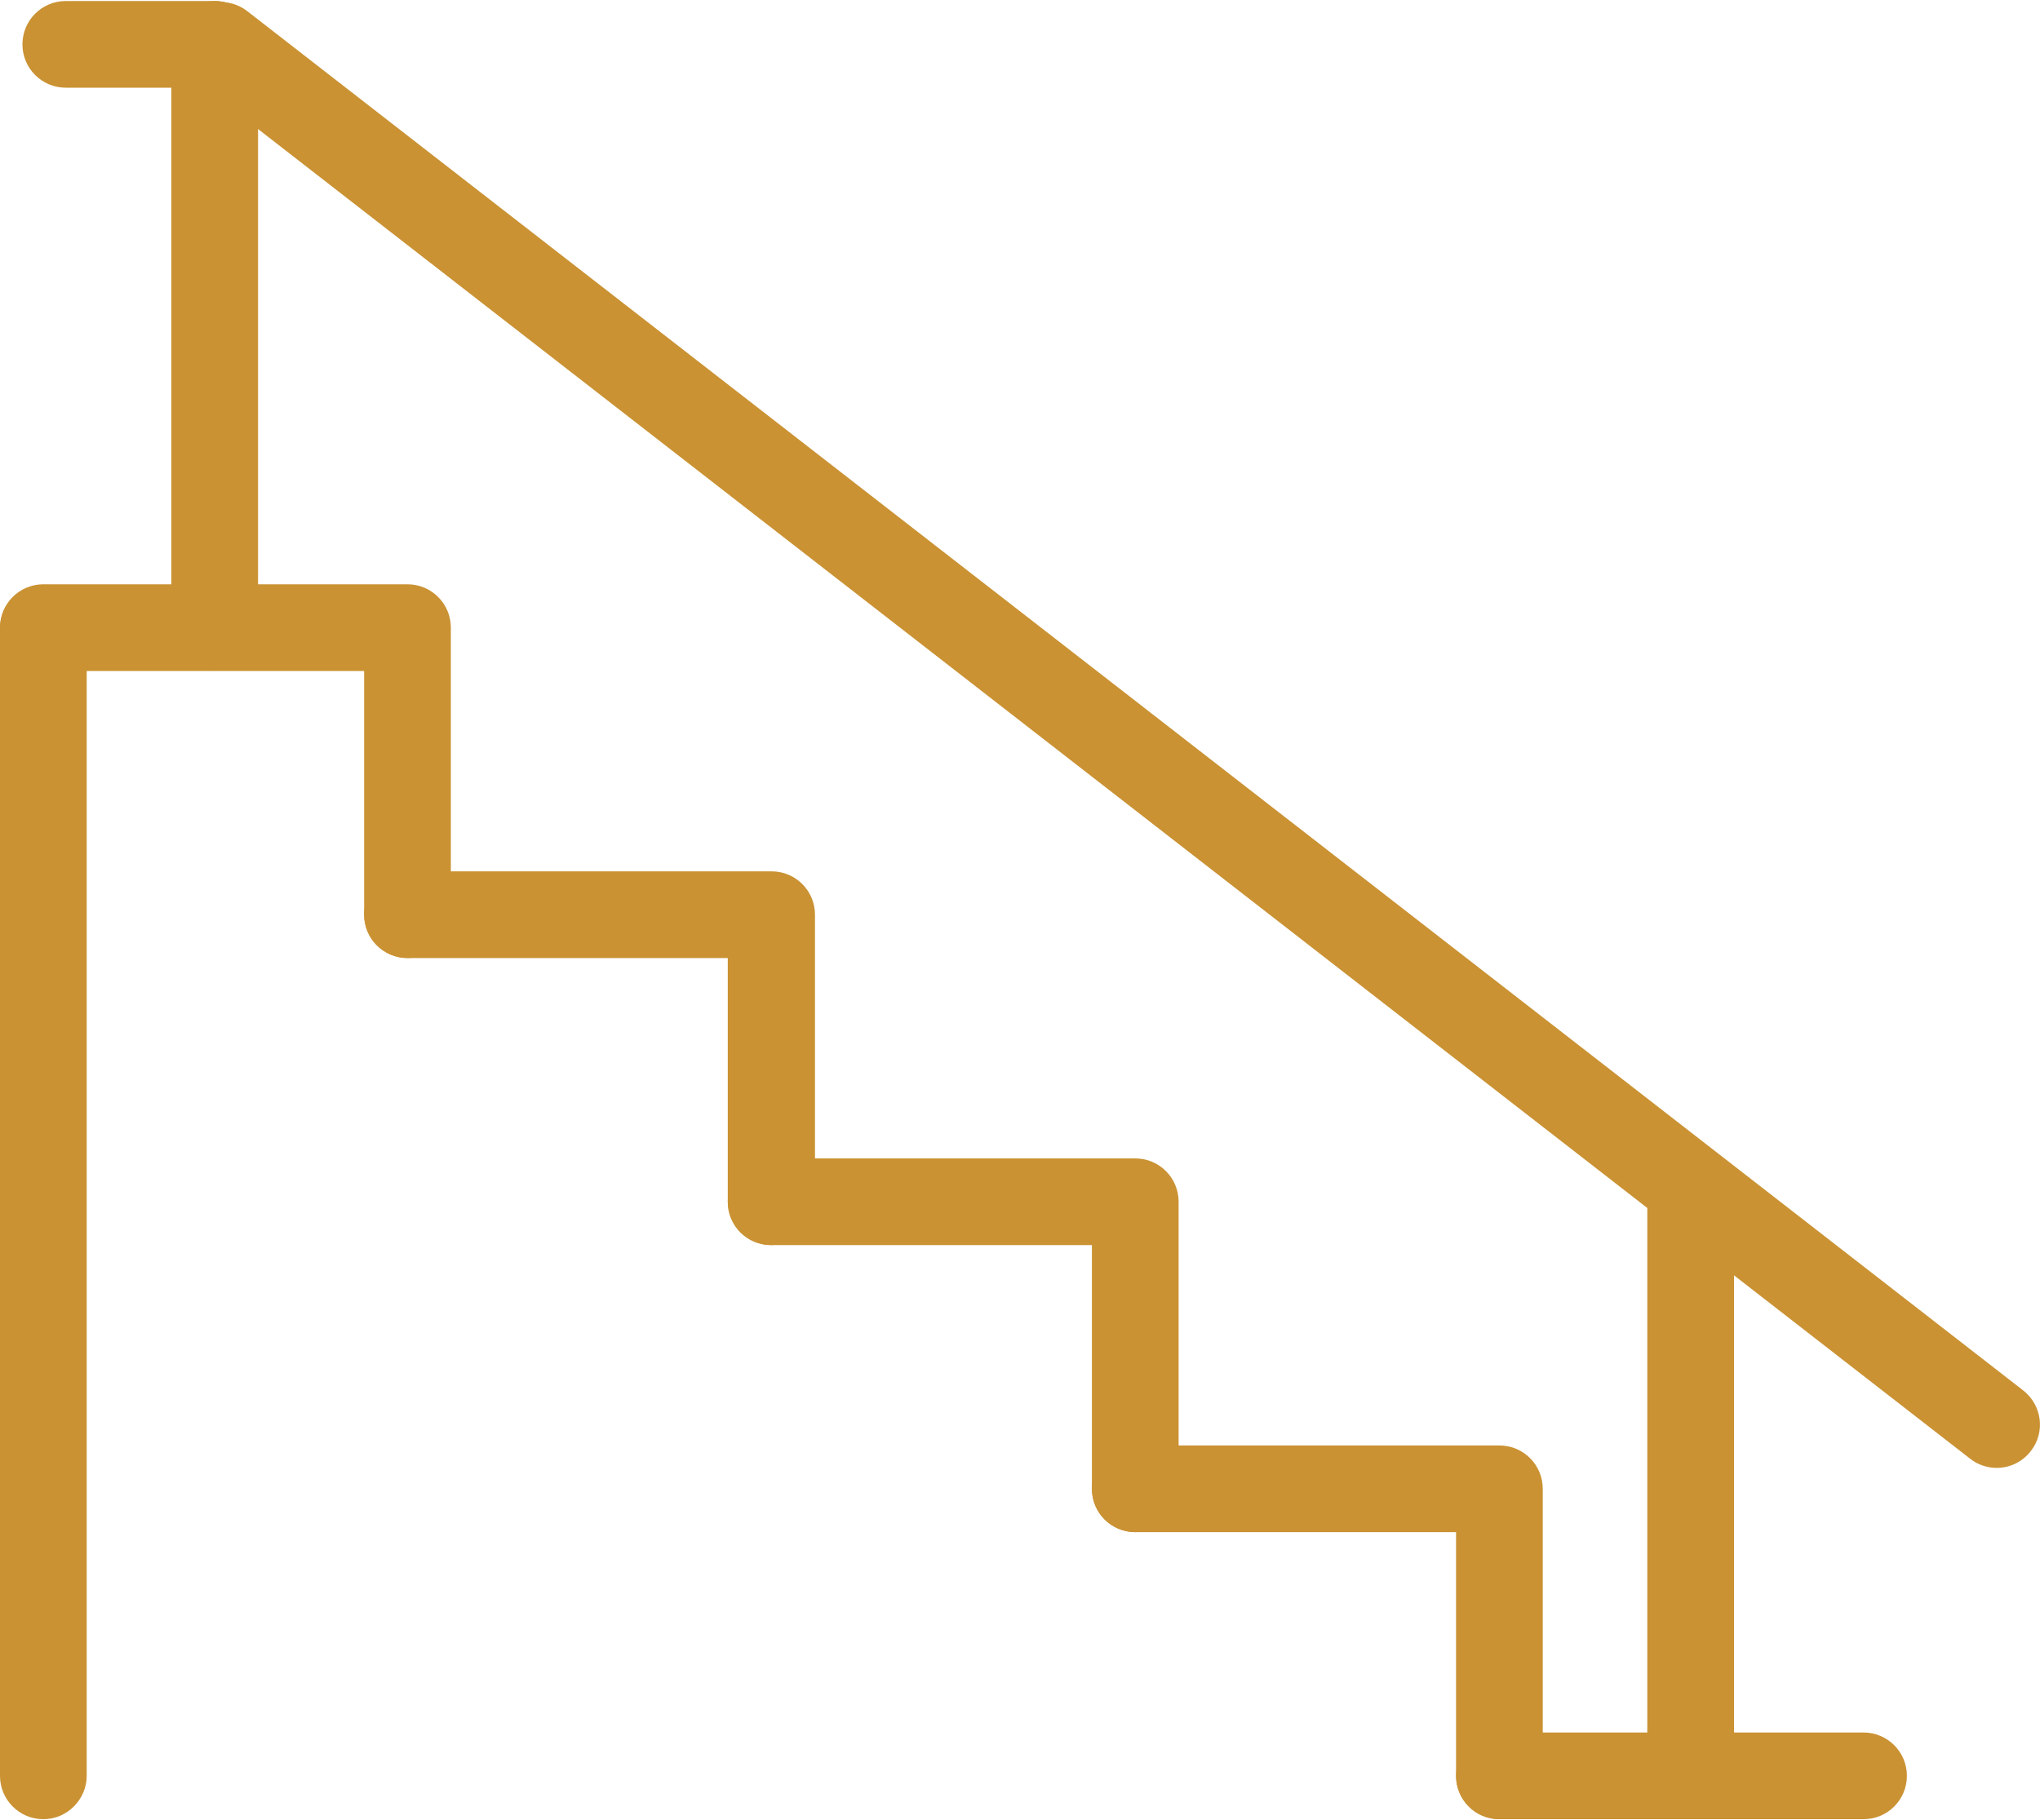 <?xml version="1.0" encoding="utf-8"?>
<!-- Generator: Adobe Illustrator 25.3.1, SVG Export Plug-In . SVG Version: 6.00 Build 0)  -->
<svg version="1.1" id="Ńëîé_1" xmlns="http://www.w3.org/2000/svg" xmlns:xlink="http://www.w3.org/1999/xlink" x="0px" y="0px"
	 viewBox="0 0 400 357" style="enable-background:new 0 0 400 357;" xml:space="preserve">
<style type="text/css">
	.st0{fill:#CA9233;}
</style>
<g>
	<path class="st0" d="M79.9,187.9c-4.7,0-8.5-3.8-8.5-8.5v-47.8H8.5c-4.7,0-8.5-3.8-8.5-8.5c0-4.7,3.8-8.5,8.5-8.5h71.4
		c4.7,0,8.5,3.8,8.5,8.5v56.3C88.4,184.1,84.6,187.9,79.9,187.9z"/>
	<path class="st0" d="M151.2,244.2c-4.7,0-8.5-3.8-8.5-8.5v-47.8H79.9c-4.7,0-8.5-3.8-8.5-8.5s3.8-8.5,8.5-8.5h71.4
		c4.7,0,8.5,3.8,8.5,8.5v56.3C159.7,240.4,155.9,244.2,151.2,244.2z"/>
	<path class="st0" d="M222.6,300.5c-4.7,0-8.5-3.8-8.5-8.5v-47.8h-62.9c-4.7,0-8.5-3.8-8.5-8.5s3.8-8.5,8.5-8.5h71.4
		c4.7,0,8.5,3.8,8.5,8.5V292C231.1,296.7,227.3,300.5,222.6,300.5z"/>
	<path class="st0" d="M294,356.8c-4.7,0-8.5-3.8-8.5-8.5v-47.8h-62.9c-4.7,0-8.5-3.8-8.5-8.5c0-4.7,3.8-8.5,8.5-8.5H294
		c4.7,0,8.5,3.8,8.5,8.5v56.3C302.5,352.9,298.7,356.8,294,356.8z"/>
	<path class="st0" d="M365.4,356.8H294c-4.7,0-8.5-3.8-8.5-8.5s3.8-8.5,8.5-8.5h71.4c4.7,0,8.5,3.8,8.5,8.5S370.1,356.8,365.4,356.8
		z"/>
	<path class="st0" d="M8.5,356.8c-4.7,0-8.5-3.8-8.5-8.5V123.2c0-4.7,3.8-8.5,8.5-8.5s8.5,3.8,8.5,8.5v225.1
		C17,352.9,13.2,356.8,8.5,356.8z"/>
	<path class="st0" d="M42.1,130.3c-4.7,0-8.5-3.8-8.5-8.5V8.7c0-4.7,3.8-8.5,8.5-8.5s8.5,3.8,8.5,8.5v113
		C50.6,126.5,46.8,130.3,42.1,130.3z"/>
	<path class="st0" d="M331.5,355.5c-4.7,0-8.5-3.8-8.5-8.5V234c0-4.7,3.8-8.5,8.5-8.5s8.5,3.8,8.5,8.5v113
		C340,351.7,336.2,355.5,331.5,355.5z"/>
	<path class="st0" d="M391.5,287.9c-1.8,0-3.7-0.6-5.2-1.8L38.1,15.6c-3.7-2.9-4.4-8.2-1.5-11.9c2.9-3.7,8.2-4.4,11.9-1.5
		l348.2,270.5c3.7,2.9,4.4,8.2,1.5,11.9C396.5,286.8,394,287.9,391.5,287.9z"/>
	<path class="st0" d="M42.1,17.2H12.9c-4.7,0-8.5-3.8-8.5-8.5s3.8-8.5,8.5-8.5h29.2c4.7,0,8.5,3.8,8.5,8.5S46.8,17.2,42.1,17.2z"/>
</g>
</svg>
